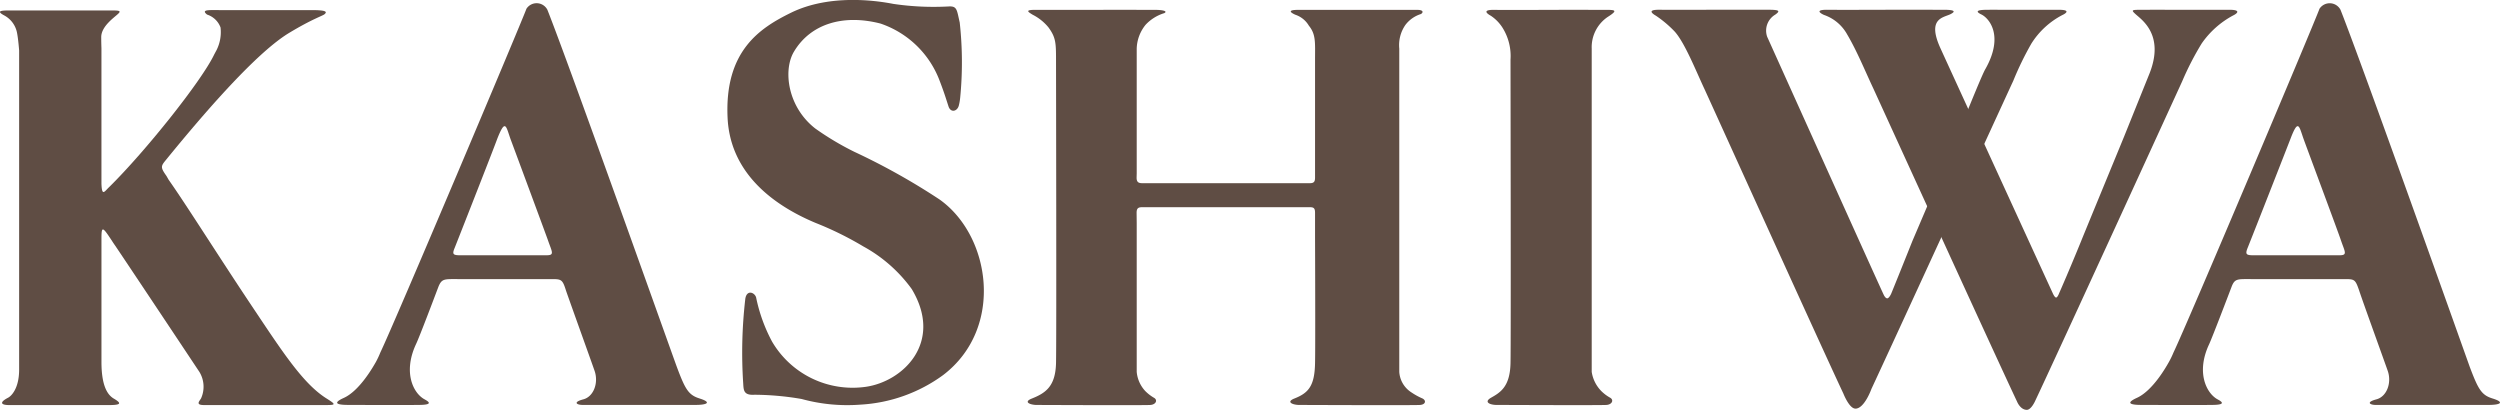 <svg xmlns="http://www.w3.org/2000/svg" width="274.414" height="44.989" viewBox="0 0 274.414 44.989">
  <g id="グループ_451" data-name="グループ 451" transform="translate(-120.343 -125.801)">
    <path id="パス_201" data-name="パス 201" d="M156.139,169.511c-2.473-1.574-4.672-4.906-7.807-9.6-3.777-5.631-7.517-11.6-9.473-14.369l-.245-.427c-.688-.969-.615-1.077-.033-1.787,5.974-7.338,10.654-12.239,13.585-13.967,2.436-1.463,3.536-1.8,3.784-1.987.462-.372-.144-.464-1.474-.464h-10.1c-1.061,0-2.014-.074-1.3.493a2.33,2.33,0,0,1,1.474,1.413,4.4,4.4,0,0,1-.428,2.468l-.26.485c-1.354,2.867-7.543,10.638-11.538,14.569-.514.479-.794,1.084-.846-.391V131.085s-.024-.54-.024-1.211c0-1.179,1.415-2.143,1.828-2.532.492-.436.012-.393-1.327-.393H121.877c-1.062,0-2.221-.055-1.033.565a2.754,2.754,0,0,1,1.38,1.954c.13.683.219,1.871.219,1.871v35.026c0,2.106-.875,2.92-1.218,3.094-.928.483-.853.805.14.805H132.3c1.333,0,1.435-.186.515-.722-.765-.458-1.335-1.573-1.335-4.007V151.986c0-1.558.151-1.283,1.51.8-1.189-1.826,6.252,9.342,9.087,13.608l.144.215a3.121,3.121,0,0,1,.2,2.9c-.141.282-.692.753.311.753h13.14c1.328,0,1.469,0,.265-.753" fill="#5f4d44"/>
    <path id="パス_202" data-name="パス 202" d="M180.371,153.823h-8.807c-1.392,0-1.691.074-1.309-.824,1.02-2.579,4.381-11.144,4.663-11.947.927-2.353.97-1.336,1.495.1.391,1.044,3.749,10.1,4.058,10.968.453,1.321.775,1.69-.1,1.7m16.765,15.719c-1.222-.373-1.585-1.018-2.488-3.433-.427-1.134-11.774-33.068-14.221-39.232a1.329,1.329,0,0,0-2.3-.109c-.541,1.5-14.562,34.686-16.032,37.72a9.9,9.9,0,0,1-.491,1.047c-.264.457-1.76,3.143-3.52,3.944-1.388.63-.563.771.473.771.853,0,5.828.029,7.823,0,1.659-.013.9-.422.567-.612-1.253-.672-2.371-2.968-.951-6.036.4-.83,2.071-5.268,2.449-6.262.375-.969.657-.9,2.155-.9h10.359c1.023,0,1.138.074,1.516,1.275.249.745,2.665,7.452,3.13,8.787s-.107,2.844-1.235,3.137c-1.214.323-.682.612-.094.612h12.4c1.335,0,1.794-.289.452-.708" fill="#5f4d44"/>
    <path id="パス_203" data-name="パス 203" d="M377.18,153.823h-8.813c-1.372,0-1.668.074-1.307-.824,1.031-2.579,4.383-11.144,4.693-11.947.894-2.353.953-1.336,1.48.1.376,1.044,3.756,10.1,4.043,10.968.449,1.321.774,1.69-.1,1.7m16.759,15.719c-1.216-.373-1.57-1.018-2.486-3.433-.408-1.134-11.757-33.068-14.2-39.232a1.339,1.339,0,0,0-2.307-.109c-.536,1.5-14.553,34.686-16.021,37.72a9.245,9.245,0,0,1-.505,1.047c-.259.457-1.748,3.143-3.524,3.944-1.369.63-.534.771.495.771.829,0,5.822.029,7.817,0,1.643-.013.9-.422.55-.612-1.231-.672-2.371-2.968-.93-6.036.38-.83,2.071-5.268,2.449-6.262.358-.969.634-.9,2.154-.9H377.79c1.02,0,1.1.074,1.515,1.275.23.745,2.659,7.452,3.126,8.787s-.11,2.844-1.244,3.137c-1.2.323-.673.612-.1.612H393.5c1.329,0,1.795-.289.437-.708" fill="#5f4d44"/>
    <path id="パス_204" data-name="パス 204" d="M225.734,136.57a39.79,39.79,0,0,0-.047-8.3c-.32-1.38-.278-1.81-1.195-1.762a30.156,30.156,0,0,1-6.093-.28c-1.689-.328-6.931-1.147-11.251.981-3.423,1.68-7.275,4.2-6.942,11.5.256,5.725,4.48,9.393,9.671,11.564a35.964,35.964,0,0,1,5.229,2.577,16.072,16.072,0,0,1,5.316,4.68c3.515,5.856-.964,10.164-5.081,10.735A10.25,10.25,0,0,1,205.09,163.3a17.757,17.757,0,0,1-1.754-4.861c-.165-.544-1.02-.872-1.183.151a51.321,51.321,0,0,0-.232,9.288c.047.741.028,1.329,1.241,1.253a31.339,31.339,0,0,1,5.171.465,18.917,18.917,0,0,0,6.439.621,16.986,16.986,0,0,0,9.1-3.25c6.751-5.154,5.218-15.313-.415-19.281a72.914,72.914,0,0,0-9.343-5.224,31.053,31.053,0,0,1-4.29-2.562c-3.069-2.4-3.531-6.438-2.329-8.432,1.806-3.032,5.377-4.142,9.491-3.083a10.552,10.552,0,0,1,6.445,6.145c.552,1.42.775,2.187,1.033,2.971.246.7.943.536,1.121-.1a5.565,5.565,0,0,0,.147-.828" fill="#5f4d44"/>
    <path id="パス_205" data-name="パス 205" d="M290.135,126.882c3.024-.005,5.42,0,6.217,0,1.222,0,1.721-.016.44.793a4.009,4.009,0,0,0-1.734,3.458v35.485a3.822,3.822,0,0,0,1.044,2.1,4.442,4.442,0,0,0,.981.739c.417.232.231.74-.39.791s-11.445,0-12.161,0c-.727-.029-1.32-.341-.508-.8,1.027-.577,2.064-1.22,2.121-3.778s0-32.427,0-33.334a5.834,5.834,0,0,0-.868-3.478,4.425,4.425,0,0,0-1.3-1.332c-.393-.214-1.021-.676.462-.642,1.152.025,5.692,0,5.692,0" fill="#5f4d44"/>
    <path id="パス_206" data-name="パス 206" d="M324.005,170.656c.993,0,1.763-2.18,1.763-2.18,2.075-4.427,15.161-32.952,15.556-33.788a33.9,33.9,0,0,1,2-4.112,8.837,8.837,0,0,1,3.415-3.134c.393-.181.9-.567-.41-.567h-5.711c-3.035-.007-1.3,0-2.117,0-1.218,0-1.32.193-.7.5.83.376,2.566,2.291.471,6-.31.507-1.678,3.874-3,7.144-.128.267-4.893,11.469-5.014,11.738-1.159,2.908-2.225,5.543-2.338,5.806,0,0-.209.459-.412.487-.233.011-.42-.439-.42-.439-.29-.582-12.3-27.237-12.773-28.282a2.038,2.038,0,0,1,.893-2.424c.553-.4.479-.534-.745-.534-.814,0-3.193-.007-6.211,0,0,0-4.543.017-5.718,0-1.439-.02-.822.426-.438.649a12.374,12.374,0,0,1,2.08,1.754c1.111,1.25,2.3,4.253,3.247,6.274.389.831,13.162,29.026,15.256,33.445,0,0,.641,1.659,1.32,1.659" fill="#5f4d44"/>
    <path id="パス_207" data-name="パス 207" d="M342.814,170.789c.495,0,.925-.99.925-.99,2.1-4.422,15.749-34.225,16.129-35.063a32,32,0,0,1,2.143-4.161,9.852,9.852,0,0,1,3.462-3.083c.408-.191.921-.617-.41-.617h-5.95c-3.009-.007-2.721,0-3.532,0-1.242,0-1.355,0-.845.463.6.574,3.228,2.205,1.572,6.471-.22.547-1.518,3.766-2.835,7.038-.107.267-4.591,11.145-4.691,11.414-1.184,2.909-2.3,5.471-2.416,5.724,0,0-.172.476-.335.476s-.367-.476-.367-.476c-.269-.579-11.83-25.791-12.31-26.851-1.505-3.271.23-3.383,1.048-3.76.632-.306.536-.5-.69-.5-.81,0-4-.007-7.029,0,0,0-4.524.018-5.724,0-1.438-.019-.81.386-.4.568a4.627,4.627,0,0,1,2.536,2.132c1.081,1.829,1.941,3.956,2.893,5.977.382.831,13.657,29.912,15.758,34.33,0,0,.345.894,1.064.907" fill="#5f4d44"/>
    <path id="パス_208" data-name="パス 208" d="M264.69,149.159c0-.5-.139-.615-.573-.615h-18.4c-.432,0-.614.117-.614.615l.012,1.144V166.62a3.555,3.555,0,0,0,.934,2.1,4.6,4.6,0,0,0,.957.741c.426.232.243.738-.382.79s-11.844,0-12.551,0c-.728-.029-1.388-.341-.478-.7,1.507-.6,2.6-1.324,2.663-3.884s0-32.427,0-33.332c0-1.856-.034-2.436-.827-3.524a5.368,5.368,0,0,0-1.738-1.394c-.524-.322-.873-.535.306-.535h6.082c3.013-.005,6.139,0,6.945,0,1.222,0,1.443.2,1.107.364a4.652,4.652,0,0,0-2.041,1.273,4.332,4.332,0,0,0-.977,2.613v13.69l-.012.487c0,.454.182.6.614.6h18.4c.434,0,.573-.151.573-.6V132.335c0-1.856.11-2.749-.678-3.715a2.718,2.718,0,0,0-1.482-1.2c-.567-.249-.877-.535.3-.535h6.061c3.017-.005,6.228,0,7.02,0,.753,0,.64.332.389.46a3.411,3.411,0,0,0-1.681,1.177,3.883,3.883,0,0,0-.684,2.613V166.62a2.88,2.88,0,0,0,1.353,2.265,7.164,7.164,0,0,0,1.2.657c.423.22.35.656-.263.708s-12.614,0-13.339,0c-.723-.029-1.366-.341-.478-.7,1.513-.6,2.236-1.324,2.282-3.884.03-1.094.024-7.222,0-13.932Z" fill="#5f4d44"/>
  </g>
</svg>
